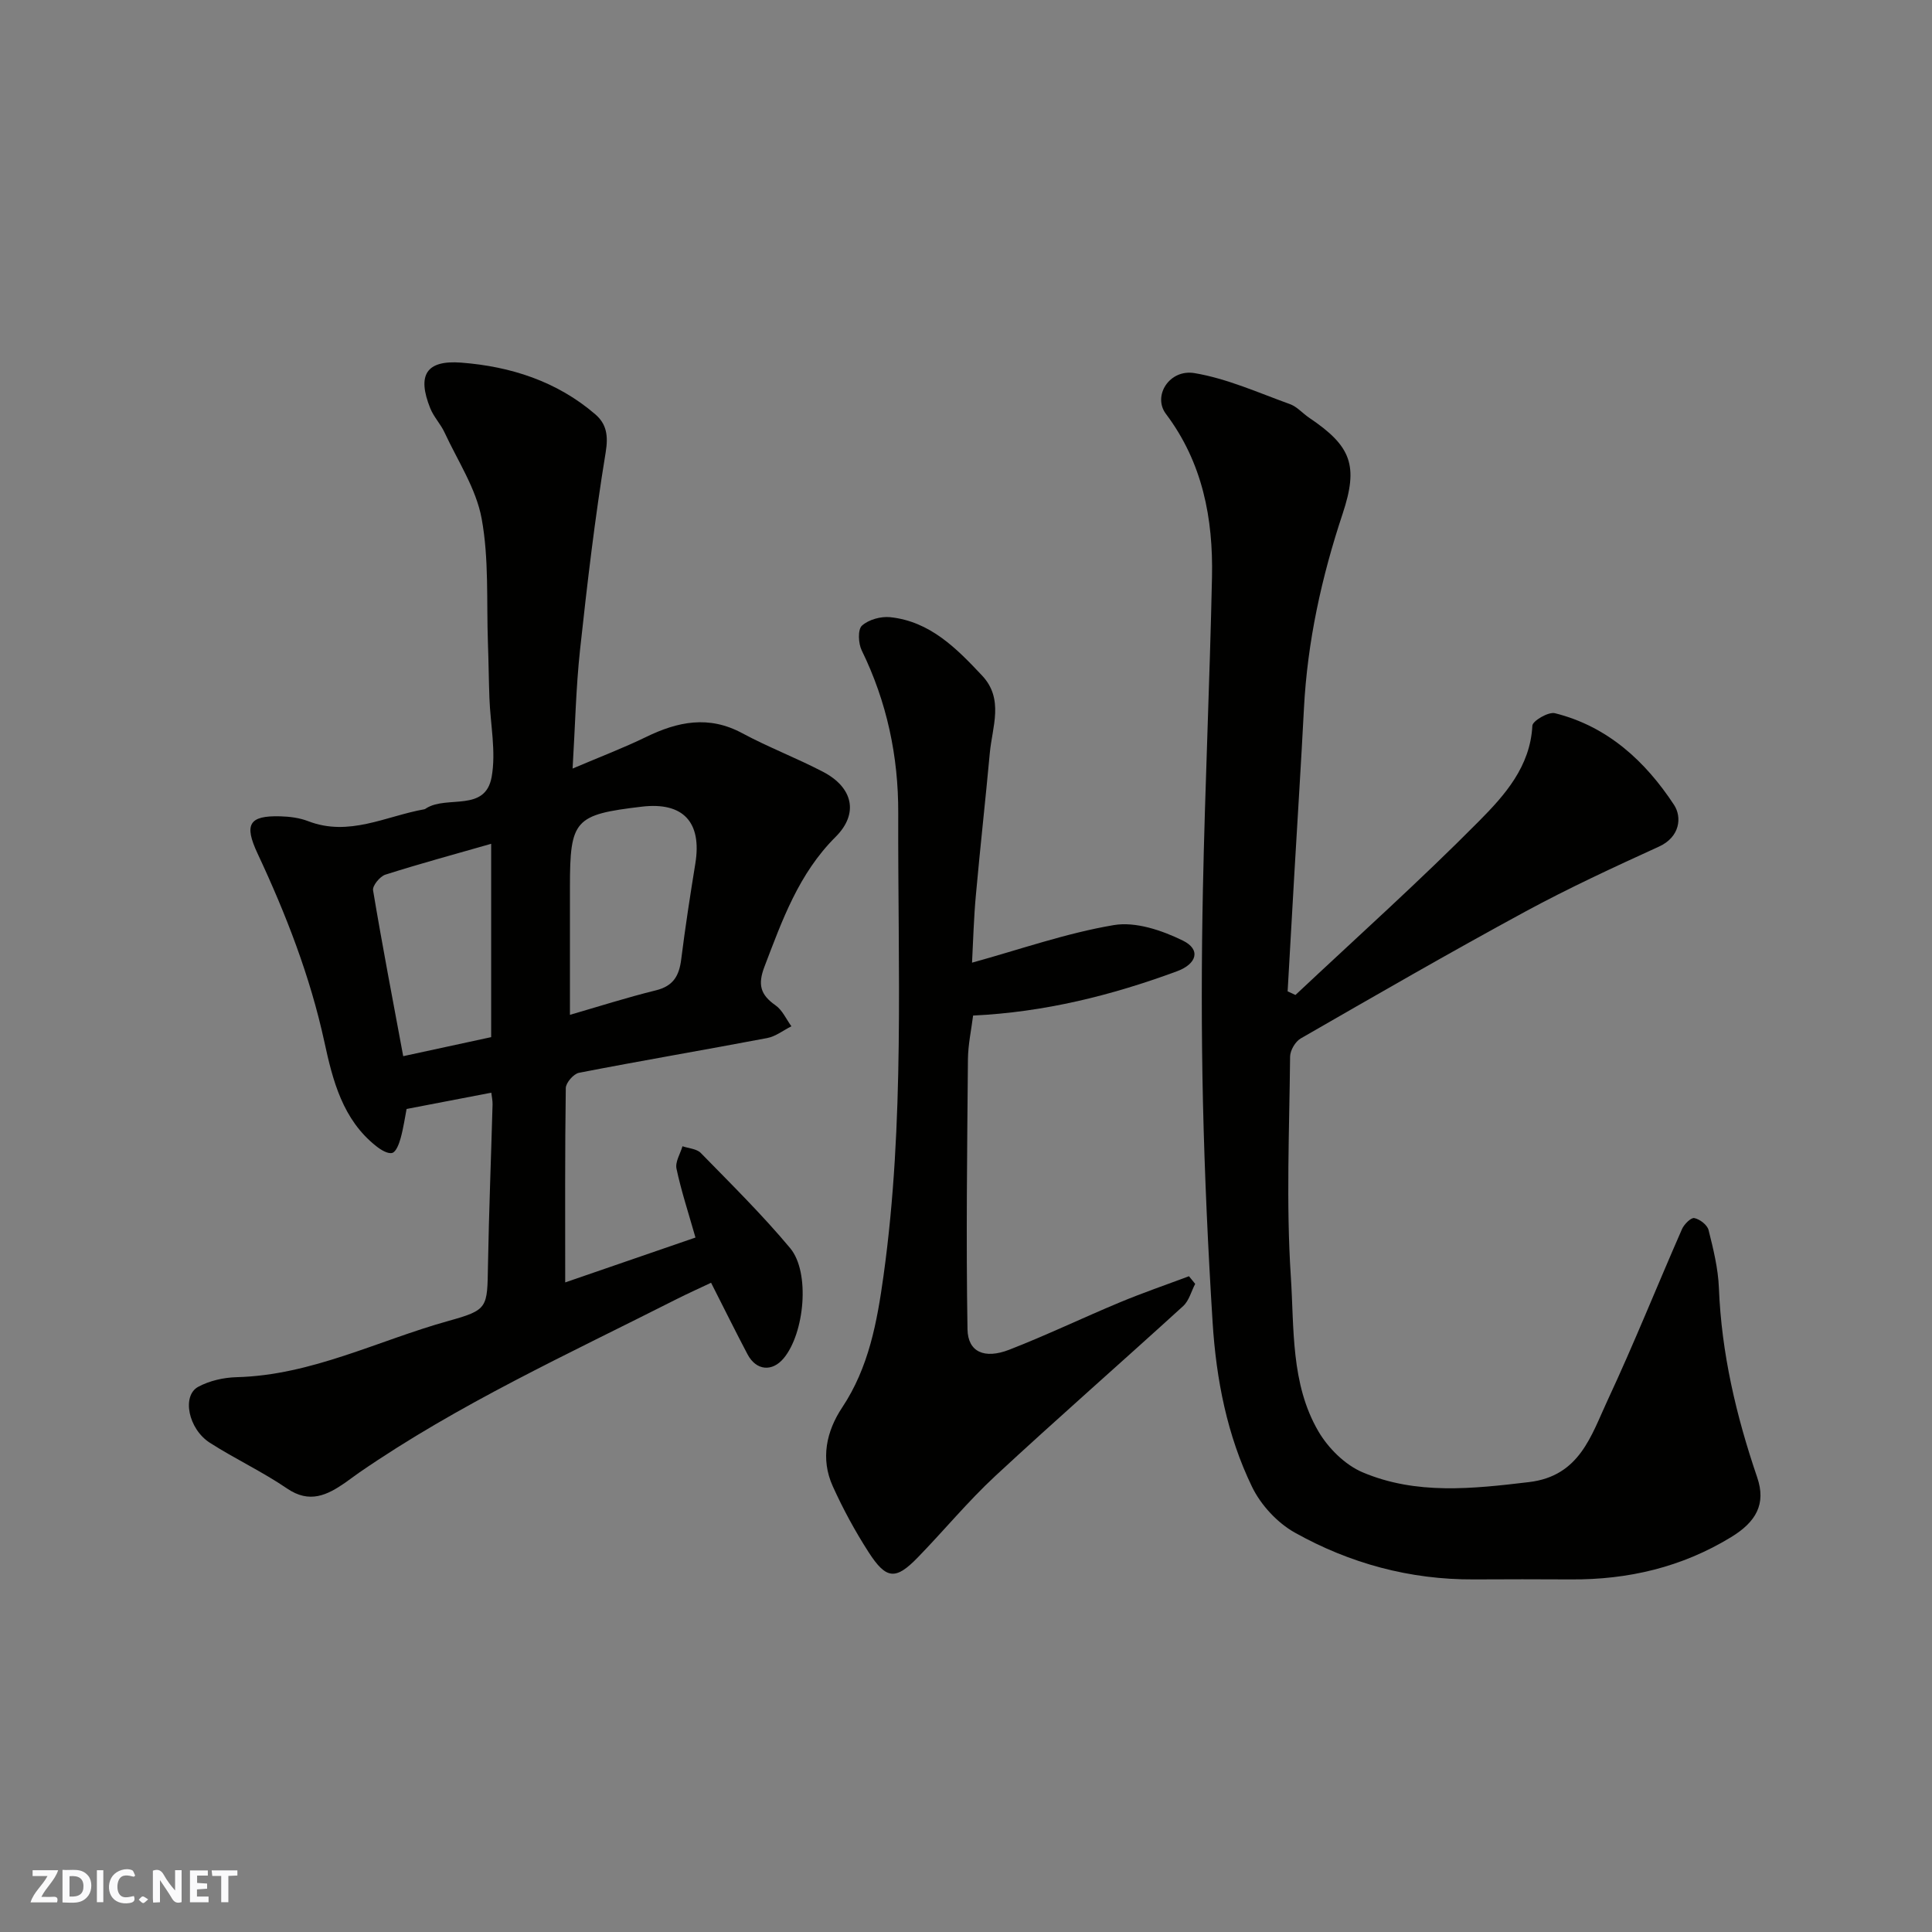<svg enable-background="new 0 0 400 400" viewBox="0 0 400 400" xmlns="http://www.w3.org/2000/svg"><rect x="0" y="0" width="400" height="400" fill="#808080" stroke="none"/><g fill="#fafafb"><path d="m37.59 393.81c-.92.31-1.52.05-2-.78-.7-1.2-1.52-2.34-2.47-3.78v4.59c-.55.03-.95.05-1.41.07-.03-.37-.06-.64-.06-.91 0-1.91 0-3.81 0-5.7 1.13-.41 1.77-.03 2.29.91.62 1.11 1.38 2.14 2.31 3.19v-4.2h1.35v6.61z"/><path d="m12.94 393.88v-6.75c1.9.19 3.93-.54 5.37 1.29.8 1.01.78 2.88.03 3.97-1.37 1.97-3.4 1.51-5.4 1.49m1.45-1.22c2.04.12 2.92-.58 2.89-2.21-.03-1.51-.98-2.19-2.89-2z"/><path d="m11.81 393.87h-5.49c.68-2.18 2.47-3.48 3.51-5.45h-3.08v-1.21h5.29c-.71 2.13-2.44 3.48-3.47 5.51.86 0 1.63.04 2.39-.01.79-.05 1.14.21.85 1.16"/><path d="m39.33 393.86v-6.61h3.7v1.07h-2.22v1.52c.68.04 1.34.09 2.07.13v1.07c-.72.05-1.38.09-2.1.14v1.48h2.4v1.19h-3.85z"/><path d="m27.71 388.56c-1.15-.3-2.46-.61-3.1.64-.37.73-.41 1.93-.06 2.67.63 1.35 1.99.93 3.17.68.35.94-.01 1.32-.93 1.46-1.62.25-3.05-.27-3.76-1.48-.73-1.24-.6-3.03.31-4.17.88-1.11 2.71-1.7 4-1.16.32.13.44.74.65 1.12-.1.08-.19.16-.28.24"/><path d="m49.15 387.24v1.07c-.59.02-1.17.05-1.87.08v5.44h-1.48v-5.44h-1.85c-.05-.4-.08-.73-.13-1.15z"/><path d="m20.06 387.21h1.33v6.62h-1.33z"/><path d="m30.68 393.25c-.49.38-.8.79-1.05.76-.32-.05-.6-.45-.9-.7.26-.24.51-.64.8-.67.29-.04.62.3 1.15.61"/></g><path d="m143.99 256.22c-1.49-5.23-2.96-9.69-3.93-14.26-.3-1.4.79-3.09 1.24-4.64 1.28.44 2.94.52 3.79 1.39 6.3 6.45 12.74 12.8 18.51 19.71 4.18 5.01 2.97 17.62-1.35 22.8-2.39 2.86-5.69 2.56-7.48-.82-2.51-4.76-4.89-9.59-7.55-14.82-2.5 1.19-4.86 2.24-7.15 3.4-22.3 11.3-45.09 21.69-65.77 35.95-.94.65-1.84 1.35-2.77 2-3.8 2.64-7.44 4.43-12.11 1.24-5.1-3.48-10.76-6.12-15.97-9.46-4.47-2.86-5.84-9.73-2.42-11.58 2.34-1.27 5.27-1.93 7.96-2 15.54-.4 29.25-7.58 43.8-11.63 8.32-2.31 8.08-2.71 8.24-11.55.2-11.1.64-22.2.95-33.3.02-.8-.17-1.6-.26-2.42-5.76 1.11-11.35 2.18-17.54 3.37-.33 1.68-.64 3.9-1.23 6.04-.32 1.15-.93 2.83-1.74 3.06-.93.25-2.38-.65-3.33-1.41-6.93-5.47-8.99-13.59-10.71-21.53-2.96-13.64-7.96-26.48-13.84-39.04-2.83-6.04-1.8-7.89 4.7-7.71 1.93.05 3.97.31 5.76 1 8.48 3.28 16.11-1.05 24.07-2.46.15-.03.3-.15.44-.24 4.33-2.66 12.17.88 13.49-6.45.94-5.24-.26-10.86-.46-16.31-.14-3.81-.17-7.63-.31-11.44-.31-8.6.24-17.36-1.3-25.74-1.14-6.21-4.95-11.94-7.68-17.83-.81-1.75-2.25-3.23-2.96-5.01-2.76-6.88-.86-10.01 6.43-9.45 10.21.79 19.79 3.86 27.74 10.7 2.32 2 2.72 4.4 2.15 7.87-2.23 13.56-3.83 27.23-5.31 40.9-.85 7.87-1.01 15.81-1.54 24.57 5.66-2.41 10.53-4.26 15.2-6.53 6.59-3.21 13-4.52 19.92-.79 5.43 2.92 11.23 5.13 16.7 7.98 6.2 3.22 7.51 8.63 2.62 13.5-7.63 7.61-11.02 17.19-14.71 26.84-1.44 3.76-.83 5.84 2.28 8.02 1.42.99 2.22 2.87 3.29 4.34-1.67.84-3.25 2.1-5.02 2.44-12.97 2.46-26 4.67-38.96 7.19-1.11.22-2.71 2.05-2.73 3.16-.19 13.26-.12 26.52-.12 40.24 8.45-2.9 17.54-6.04 26.97-9.29zm-25.99-46.11c5.75-1.66 11.74-3.58 17.83-5.08 3.6-.89 4.79-3.05 5.21-6.42.83-6.62 1.85-13.23 2.92-19.81 1.4-8.58-2.51-12.8-11.07-11.79-13.95 1.65-14.89 2.7-14.89 16.65zm-16.31 4.62c0-13.35 0-26.41 0-40.03-7.61 2.18-14.81 4.13-21.91 6.39-1.12.36-2.7 2.29-2.54 3.24 1.91 11.45 4.11 22.86 6.24 34.34 6.23-1.36 12.24-2.66 18.21-3.94z" fill="#010100"/><path d="m268.21 206c12.73-11.96 25.75-23.62 38.03-36.02 5.27-5.32 10.59-11.25 11.02-19.74.05-.99 3.33-2.91 4.66-2.58 10.9 2.71 18.73 9.94 24.67 18.98 1.67 2.54 1.25 6.65-3.12 8.64-9.34 4.26-18.68 8.58-27.7 13.47-15.64 8.48-31.05 17.38-46.47 26.25-1.12.64-2.19 2.48-2.2 3.77-.15 15.16-.84 30.38.15 45.48.71 10.79-.04 22.24 5.7 32.08 2.03 3.48 5.52 6.96 9.17 8.5 11.1 4.7 22.76 3.41 34.46 2.02 10.49-1.25 12.85-9.64 16.27-16.97 5.44-11.66 10.22-23.62 15.39-35.41.44-1 1.86-2.42 2.55-2.28 1.14.23 2.69 1.42 2.95 2.48.99 3.93 1.98 7.96 2.14 11.99.53 13.53 3.58 26.47 7.93 39.22 1.88 5.51-.23 9.21-5.39 12.36-10.22 6.24-21.33 8.84-33.19 8.76-6.7-.04-13.4-.04-20.1 0-13.21.07-25.64-3.3-37.05-9.69-3.63-2.03-7.04-5.72-8.86-9.48-5.16-10.65-7.42-22.25-8.16-34.02-.95-15.18-1.65-30.39-2-45.6-.33-14.69-.31-29.4-.01-44.09.44-21.54 1.42-43.07 1.88-64.61.26-12.16-1.94-23.73-9.54-33.82-2.78-3.69.68-9.31 5.92-8.44 6.76 1.13 13.24 4.07 19.76 6.42 1.48.53 2.63 1.92 3.99 2.83 8.74 5.88 10.23 9.89 6.91 19.89-4.35 13.09-7.28 26.43-8 40.24-.59 11.37-1.32 22.74-1.98 34.11-.47 8.17-.93 16.34-1.4 24.51.55.26 1.08.51 1.62.75z" fill="#010100"/><path d="m201.25 199.31c9.94-2.74 19.5-6.12 29.36-7.78 4.51-.76 9.97 1.09 14.29 3.21 3.78 1.85 2.9 4.84-1.24 6.36-13.55 5-27.43 8.46-42.19 9.16-.37 2.96-1.04 6.01-1.07 9.06-.16 18.63-.4 37.26-.09 55.89.08 4.72 3.52 6.23 8.66 4.23 7.73-3.01 15.22-6.61 22.88-9.8 4.7-1.96 9.54-3.62 14.31-5.41.43.53.86 1.06 1.29 1.58-.81 1.55-1.27 3.48-2.48 4.59-12.92 11.78-26.08 23.29-38.9 35.18-5.69 5.28-10.66 11.33-16.09 16.91-4.55 4.67-6.49 4.54-10.14-1.12-2.8-4.35-5.3-8.95-7.43-13.67-2.56-5.67-1.32-11.37 1.95-16.29 5.54-8.32 7.24-17.78 8.56-27.26 4.43-31.82 2.95-63.86 3.05-95.83.04-11.74-2.35-23.01-7.56-33.66-.71-1.44-.84-4.32.04-5.12 1.38-1.26 3.92-1.96 5.85-1.76 8.25.87 13.74 6.45 19.04 12.1 4.56 4.86 2.09 10.59 1.59 16.01-.9 9.8-2 19.58-2.88 29.39-.44 4.73-.56 9.48-.8 14.03z" fill="#010100"/></svg>